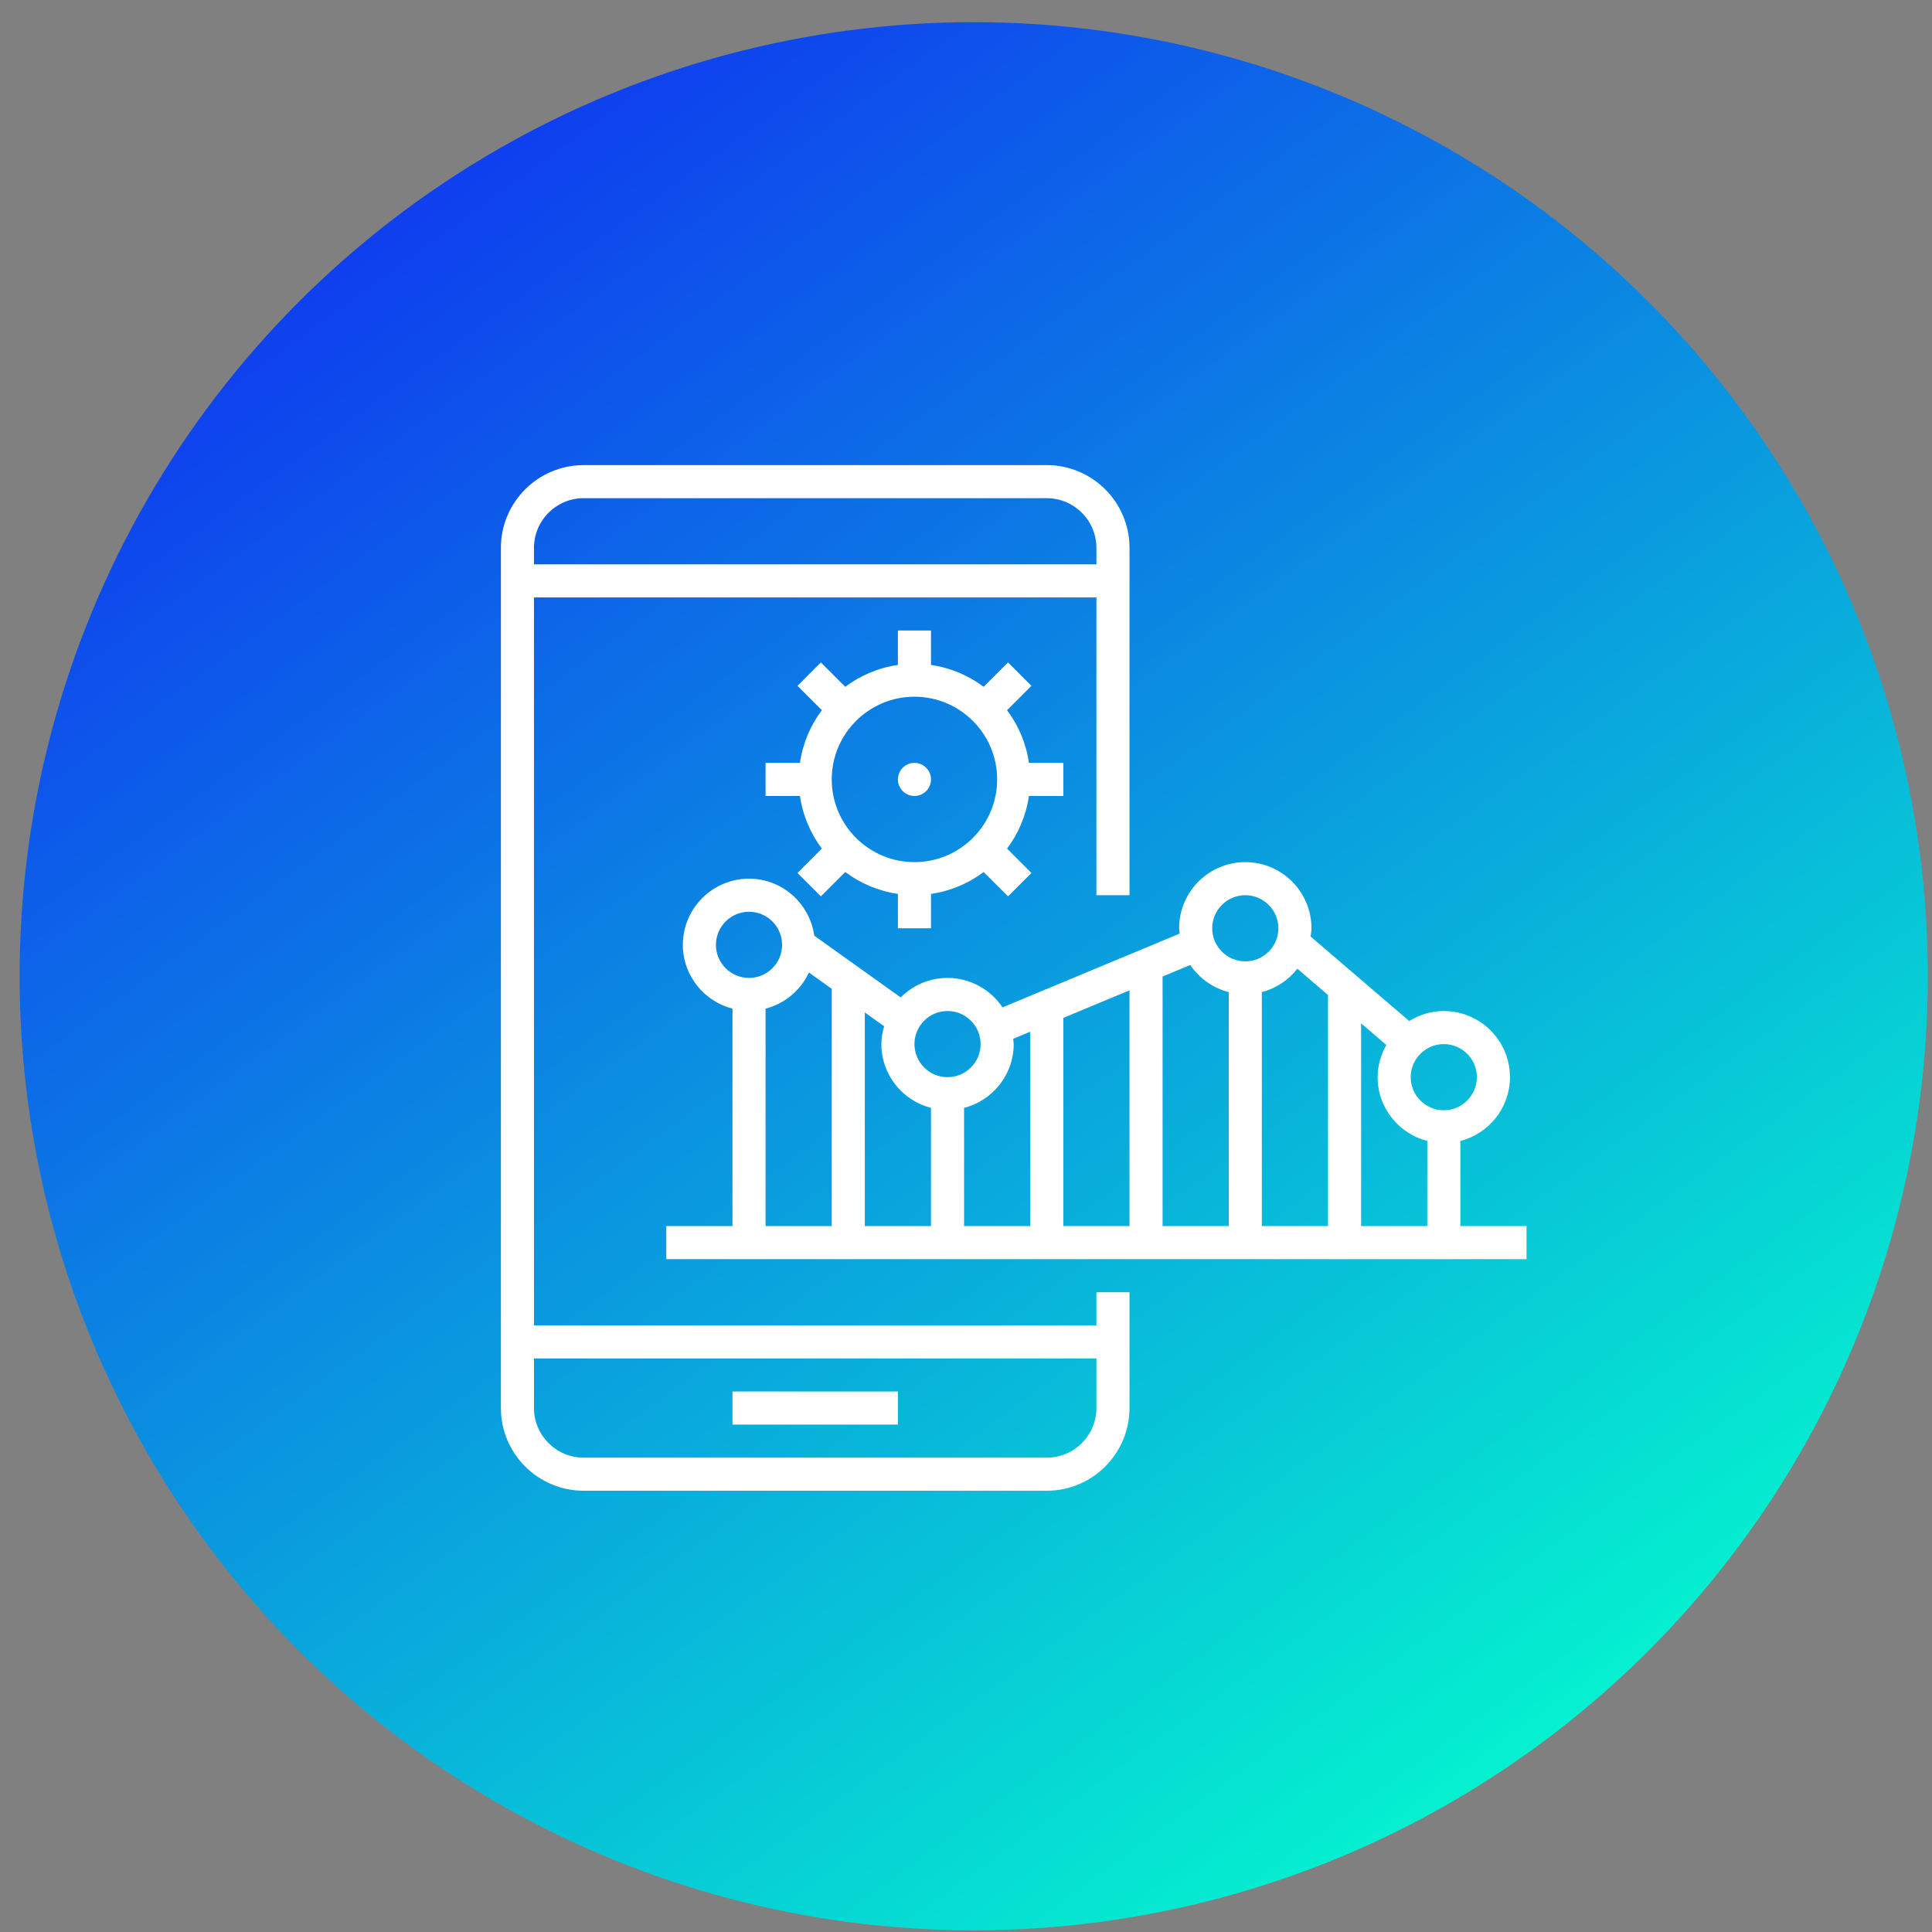 <svg xmlns="http://www.w3.org/2000/svg" width="81" height="81" viewBox="0 0 81 81" fill="none"><rect x="0" y="0" width="81" height="81" fill="#808080" stroke="none"/><circle cx="40.823" cy="40.93" r="40" fill="url(#paint0_linear_117_4613)"></circle><path d="M45.968 55.565H22.387V25.048H45.968V37.532H47.355V22.968C47.355 21.056 45.799 19.5 43.887 19.5H24.468C22.556 19.5 21 21.056 21 22.968V59.032C21 60.944 22.556 62.5 24.468 62.5H43.887C45.799 62.5 47.355 60.944 47.355 59.032V54.177H45.968V55.565ZM22.387 22.968C22.387 21.821 23.321 20.887 24.468 20.887H43.887C45.034 20.887 45.968 21.821 45.968 22.968V23.661H22.387V22.968ZM45.968 59.032C45.968 60.179 45.034 61.113 43.887 61.113H24.468C23.321 61.113 22.387 60.179 22.387 59.032V56.952H45.968V59.032Z" fill="white"></path><path d="M37.645 58.339H30.71V59.726H37.645V58.339Z" fill="white"></path><path d="M61.226 51.403V47.837C62.419 47.527 63.306 46.451 63.306 45.161C63.306 43.631 62.062 42.387 60.532 42.387C59.999 42.387 59.505 42.546 59.082 42.807L54.949 39.265C54.963 39.15 54.984 39.037 54.984 38.919C54.984 37.389 53.74 36.145 52.21 36.145C50.68 36.145 49.435 37.389 49.435 38.919C49.435 38.996 49.452 39.067 49.458 39.141L42.032 42.235C41.534 41.492 40.686 41 39.726 41C38.959 41 38.264 41.313 37.762 41.817L34.139 39.229C33.949 37.882 32.801 36.839 31.403 36.839C29.873 36.839 28.629 38.083 28.629 39.613C28.629 40.902 29.516 41.979 30.71 42.289V51.403H27.935V52.79H64V51.403H61.226ZM30.016 39.613C30.016 38.848 30.638 38.226 31.403 38.226C32.167 38.226 32.79 38.848 32.79 39.613C32.79 40.378 32.167 41 31.403 41C30.638 41 30.016 40.378 30.016 39.613ZM34.871 51.403H32.097V42.289C32.905 42.078 33.57 41.517 33.915 40.773L34.871 41.456V51.403ZM39.032 51.403H36.258V42.447L37.067 43.025C36.999 43.264 36.952 43.513 36.952 43.774C36.952 45.063 37.839 46.14 39.032 46.45V51.403ZM38.339 43.774C38.339 43.009 38.961 42.387 39.726 42.387C40.49 42.387 41.113 43.009 41.113 43.774C41.113 44.539 40.49 45.161 39.726 45.161C38.961 45.161 38.339 44.539 38.339 43.774ZM43.194 51.403H40.419V46.45C41.612 46.14 42.5 45.063 42.5 43.774C42.5 43.698 42.483 43.626 42.478 43.552L43.194 43.254V51.403ZM47.355 51.403H44.581V42.676L47.355 41.52V51.403ZM51.516 51.403H48.742V40.942L49.904 40.458C50.277 41.015 50.85 41.422 51.516 41.595V51.403ZM50.822 38.919C50.822 38.154 51.445 37.532 52.21 37.532C52.974 37.532 53.597 38.154 53.597 38.919C53.597 39.684 52.974 40.306 52.21 40.306C51.445 40.306 50.822 39.684 50.822 38.919ZM55.677 51.403H52.903V41.595C53.504 41.439 54.021 41.089 54.392 40.612L55.677 41.715V51.403ZM59.839 51.403H57.065V42.904L58.123 43.812C57.897 44.212 57.758 44.669 57.758 45.161C57.758 46.451 58.645 47.527 59.839 47.837V51.403ZM59.145 45.161C59.145 44.396 59.767 43.774 60.532 43.774C61.297 43.774 61.919 44.396 61.919 45.161C61.919 45.926 61.297 46.548 60.532 46.548C59.767 46.548 59.145 45.926 59.145 45.161Z" fill="white"></path><path d="M44.581 33.371V31.984H43.138C43.02 31.163 42.697 30.41 42.221 29.776L43.243 28.754L42.262 27.773L41.24 28.795C40.606 28.319 39.853 27.996 39.032 27.878V26.435H37.645V27.878C36.825 27.996 36.072 28.319 35.437 28.795L34.415 27.773L33.435 28.754L34.456 29.776C33.98 30.41 33.657 31.163 33.539 31.984H32.097V33.371H33.539C33.657 34.191 33.98 34.945 34.456 35.579L33.435 36.601L34.415 37.581L35.437 36.56C36.072 37.036 36.825 37.358 37.645 37.477V38.919H39.032V37.477C39.853 37.359 40.606 37.036 41.24 36.56L42.262 37.581L43.243 36.601L42.221 35.579C42.697 34.944 43.02 34.191 43.138 33.371H44.581ZM38.339 36.145C36.427 36.145 34.871 34.59 34.871 32.677C34.871 30.765 36.427 29.21 38.339 29.21C40.251 29.21 41.806 30.765 41.806 32.677C41.806 34.59 40.251 36.145 38.339 36.145Z" fill="white"></path><path d="M38.339 33.371C38.722 33.371 39.032 33.06 39.032 32.677C39.032 32.294 38.722 31.984 38.339 31.984C37.956 31.984 37.645 32.294 37.645 32.677C37.645 33.06 37.956 33.371 38.339 33.371Z" fill="white"></path><defs><linearGradient id="paint0_linear_117_4613" x1="0.784" y1="-10.826" x2="66.416" y2="79.638" gradientUnits="userSpaceOnUse"><stop stop-color="#1206F9"></stop><stop offset="1" stop-color="#04FFCD"></stop></linearGradient></defs></svg>